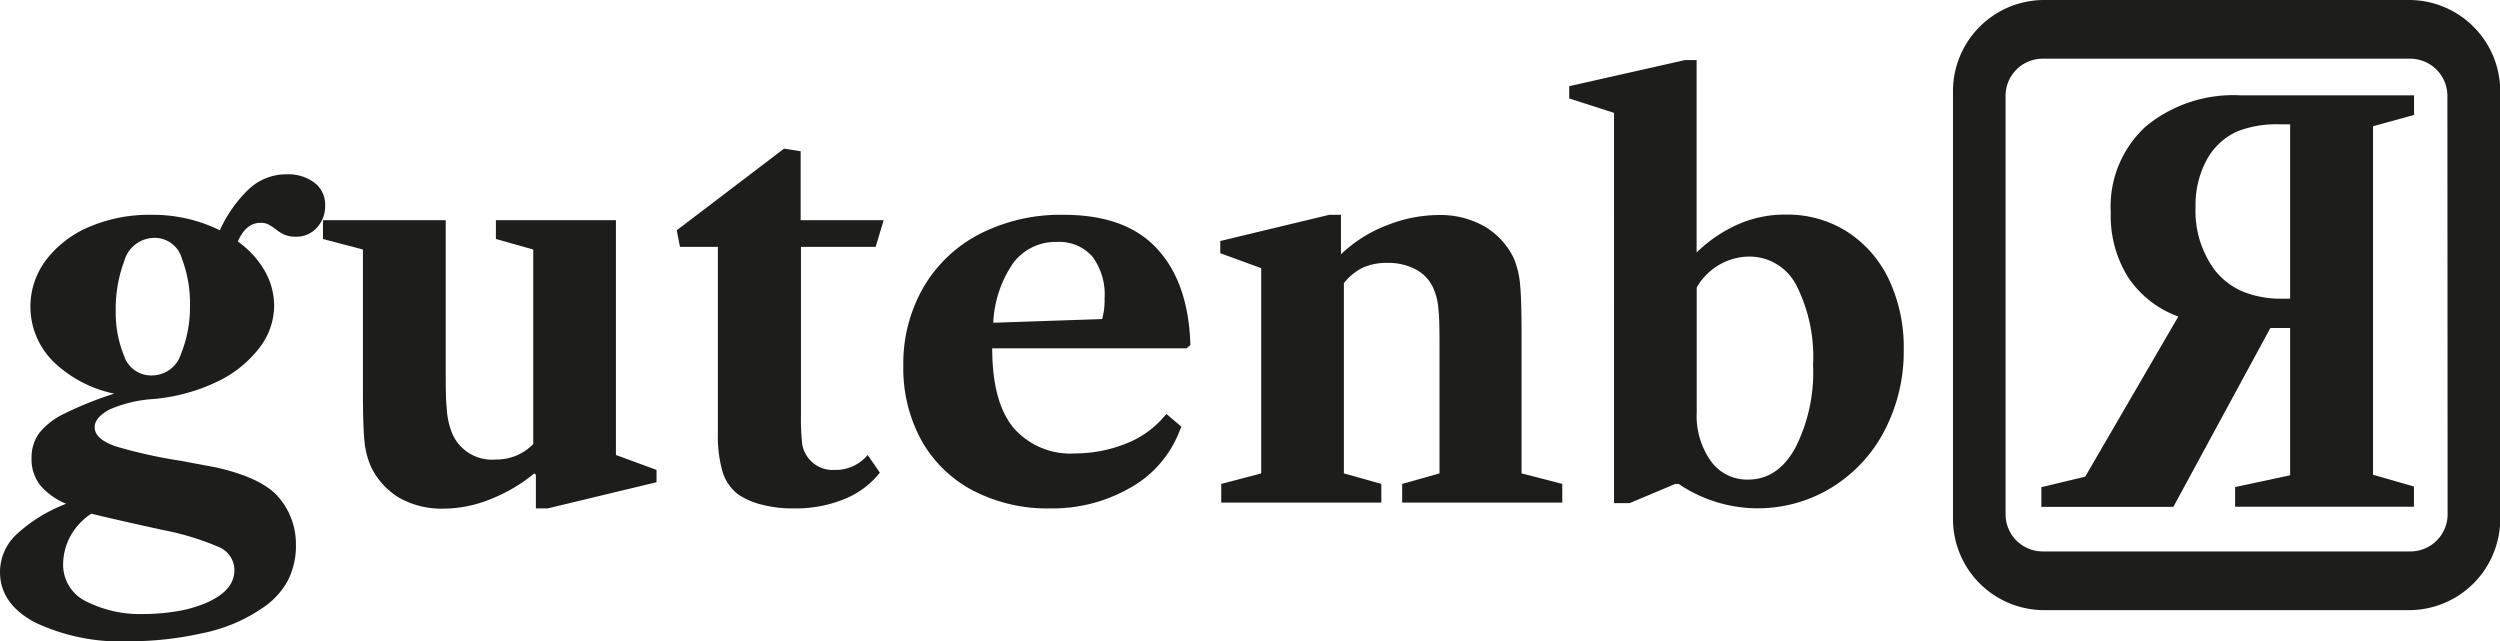 <svg xmlns="http://www.w3.org/2000/svg" viewBox="0 0 237.65 60.96"><defs><style>.cls-1{fill:#1d1d1b;}</style></defs><g id="Calque_2" data-name="Calque 2"><g id="Calque_4" data-name="Calque 4"><path class="cls-1" d="M229,0H194.31a8.67,8.67,0,0,0-8.66,8.67V49.33A8.67,8.67,0,0,0,194.31,58H229a8.67,8.67,0,0,0,8.67-8.67V8.67A8.67,8.67,0,0,0,229,0Zm3.67,48.88a3.54,3.54,0,0,1-3.55,3.54H194.19a3.53,3.53,0,0,1-3.54-3.54V9.12a3.53,3.53,0,0,1,3.54-3.54H229.1a3.54,3.54,0,0,1,3.55,3.54Z"/><path class="cls-1" d="M225.58,45.13V12l3.9-1.07V9.06H212.93A13.09,13.09,0,0,0,204,12a10.31,10.31,0,0,0-3.35,8.2,11,11,0,0,0,1.65,6.16,9.72,9.72,0,0,0,4.77,3.73l-8.85,15.22-4.17,1v1.87H206.6l9.22-17h1.88v14l-5.23,1.12v1.87h17V46.25ZM213.11,27.68a6.76,6.76,0,0,1-2.57-2,9.42,9.42,0,0,1-1.83-6,9,9,0,0,1,1.08-4.52,6.22,6.22,0,0,1,2.91-2.68,10.23,10.23,0,0,1,4-.66h1V28.39h-.65A9.61,9.61,0,0,1,213.11,27.68Z"/><path class="cls-1" d="M3.35,59.18Q0,57.41,0,54.36a4.92,4.92,0,0,1,1.47-3.47,14.63,14.63,0,0,1,4.82-3A6.58,6.58,0,0,1,3.88,46.2,4,4,0,0,1,3,43.56a3.93,3.93,0,0,1,.74-2.41A6.9,6.9,0,0,1,6.16,39.3a33.27,33.27,0,0,1,4.7-1.88,11.72,11.72,0,0,1-5.74-3,7.35,7.35,0,0,1-.73-9.72A10.09,10.09,0,0,1,8.5,21.56a14.48,14.48,0,0,1,5.86-1.14,14.42,14.42,0,0,1,6.54,1.47,12.61,12.61,0,0,1,2.64-3.8,5.19,5.19,0,0,1,3.76-1.52,4.13,4.13,0,0,1,2.61.81,2.63,2.63,0,0,1,1,2.18,3,3,0,0,1-.76,2.05,2.58,2.58,0,0,1-2.08.89,2.52,2.52,0,0,1-1-.18,3.79,3.79,0,0,1-.86-.53,6.32,6.32,0,0,0-.71-.46,1.58,1.58,0,0,0-.71-.15c-.95,0-1.67.59-2.18,1.78a8.85,8.85,0,0,1,2.54,2.76,6.73,6.73,0,0,1,.91,3.33,6.59,6.59,0,0,1-1.45,4.08,11,11,0,0,1-4,3.17,17.69,17.69,0,0,1-6,1.63,12.39,12.39,0,0,0-4.21,1C9.45,39.46,9,40,9,40.61q0,1.17,2.13,1.86a46.74,46.74,0,0,0,6.09,1.34l3.25.61q4.52,1,6.09,2.94a6.78,6.78,0,0,1,1.57,4.37,7.26,7.26,0,0,1-.79,3.5,7.34,7.34,0,0,1-2.41,2.58A15.45,15.45,0,0,1,19.2,60.2a31.62,31.62,0,0,1-6.92.76A19,19,0,0,1,3.35,59.18ZM8.68,48.83a6,6,0,0,0-2,2.16A5.69,5.69,0,0,0,6,53.65a3.88,3.88,0,0,0,2.38,3.61,11.34,11.34,0,0,0,5.28,1.11,19.52,19.52,0,0,0,3.07-.25,11.91,11.91,0,0,0,2.87-.81c1.79-.78,2.68-1.81,2.68-3.1A2.37,2.37,0,0,0,20.8,52a25.77,25.77,0,0,0-5.32-1.62C12.5,49.73,10.23,49.21,8.68,48.83ZM17.2,33.66A12,12,0,0,0,18.06,29a11.93,11.93,0,0,0-.76-4.39,2.69,2.69,0,0,0-2.64-2,3,3,0,0,0-2.84,2.18A13,13,0,0,0,11,29.55a10.91,10.91,0,0,0,.79,4.27,2.71,2.71,0,0,0,2.66,1.87A2.9,2.9,0,0,0,17.2,33.66Z"/><path class="cls-1" d="M62.41,44.67v1.17L52.06,48.33H50.94v-3.2L50.79,45a15.38,15.38,0,0,1-4.11,2.43,12,12,0,0,1-4.47.92,8.24,8.24,0,0,1-4.21-1,6.94,6.94,0,0,1-2.74-3,7.73,7.73,0,0,1-.61-2.36c-.1-.93-.15-2.55-.15-4.85V23.72l-3.8-1V20.93H42.37v13.9c0,1.83,0,3.17.1,4a7.07,7.07,0,0,0,.4,2.06,4.1,4.1,0,0,0,4.27,2.79,4.85,4.85,0,0,0,3.55-1.47V23.72l-3.55-1V20.93H58.55V43.25Z"/><path class="cls-1" d="M72.53,48a7.17,7.17,0,0,1-2.36-1,4.3,4.3,0,0,1-1.5-2.21,12.28,12.28,0,0,1-.43-3.58V23.47h-3.6l-.31-1.58,10.2-7.76,1.58.25v6.55H84l-.76,2.54h-7.1V39.4a22.73,22.73,0,0,0,.1,2.64,2.78,2.78,0,0,0,.4,1.21,2.92,2.92,0,0,0,2.69,1.42,3.94,3.94,0,0,0,3.15-1.42l1.16,1.68a8.25,8.25,0,0,1-3.42,2.53,12.17,12.17,0,0,1-4.69.87A11.74,11.74,0,0,1,72.53,48Z"/><path class="cls-1" d="M112.79,33.11H94.32q0,5.07,2,7.53a7.16,7.16,0,0,0,5.93,2.46,12.92,12.92,0,0,0,4.6-.86,9.14,9.14,0,0,0,3.68-2.49l.35-.4,1.42,1.21-.25.61a10.5,10.5,0,0,1-4.7,5.25,14.84,14.84,0,0,1-7.53,1.91,15.31,15.31,0,0,1-7.33-1.7,12,12,0,0,1-4.9-4.77,14.22,14.22,0,0,1-1.72-7.08,14.49,14.49,0,0,1,1.92-7.48,13.18,13.18,0,0,1,5.38-5.08,16.87,16.87,0,0,1,7.92-1.8c3.85,0,6.8,1,8.83,3.15s3.11,5.17,3.24,9.23ZM105,28.39a6,6,0,0,0-1.16-4A4.18,4.18,0,0,0,100.46,23a5,5,0,0,0-4.14,2,10.83,10.83,0,0,0-1.9,5.68l10.35-.35A6.52,6.52,0,0,0,105,28.39Z"/><path class="cls-1" d="M148.51,46v1.78H133.29V46l3.55-1V33.66c0-2,0-3.4-.1-4.21a5.86,5.86,0,0,0-.41-1.87,3.77,3.77,0,0,0-1.67-1.93,5.6,5.6,0,0,0-2.8-.66,5.49,5.49,0,0,0-2.3.45,5.17,5.17,0,0,0-1.81,1.48V45l3.56,1v1.78H116.09V46l3.8-1V25.49L116,24.07V22.91l10.36-2.49h1.11v3.76a12.93,12.93,0,0,1,4.31-2.74,13.41,13.41,0,0,1,5-1,8.43,8.43,0,0,1,4.31,1.07,7,7,0,0,1,2.79,3,8.14,8.14,0,0,1,.61,2.44q.15,1.41.15,4.77V45Z"/><path class="cls-1" d="M159.57,46h-.31l-4.36,1.83h-1.47V10.73l-4.26-1.37V8.19l11-2.48h1.11V24a13.43,13.43,0,0,1,3.91-2.66,11,11,0,0,1,4.51-.94A10.62,10.62,0,0,1,175.55,22a11,11,0,0,1,4,4.55,15.14,15.14,0,0,1,1.42,6.67,16.3,16.3,0,0,1-1.8,7.66,13.75,13.75,0,0,1-5,5.43A13.41,13.41,0,0,1,159.57,46Zm11.08-3.4a15.87,15.87,0,0,0,1.7-7.91,15,15,0,0,0-1.6-7.59,5,5,0,0,0-4.54-2.71,5.81,5.81,0,0,0-4.92,2.94V39.19a7.43,7.43,0,0,0,1.35,4.65,4.24,4.24,0,0,0,3.52,1.75Q169,45.59,170.65,42.59Z"/></g></g></svg>